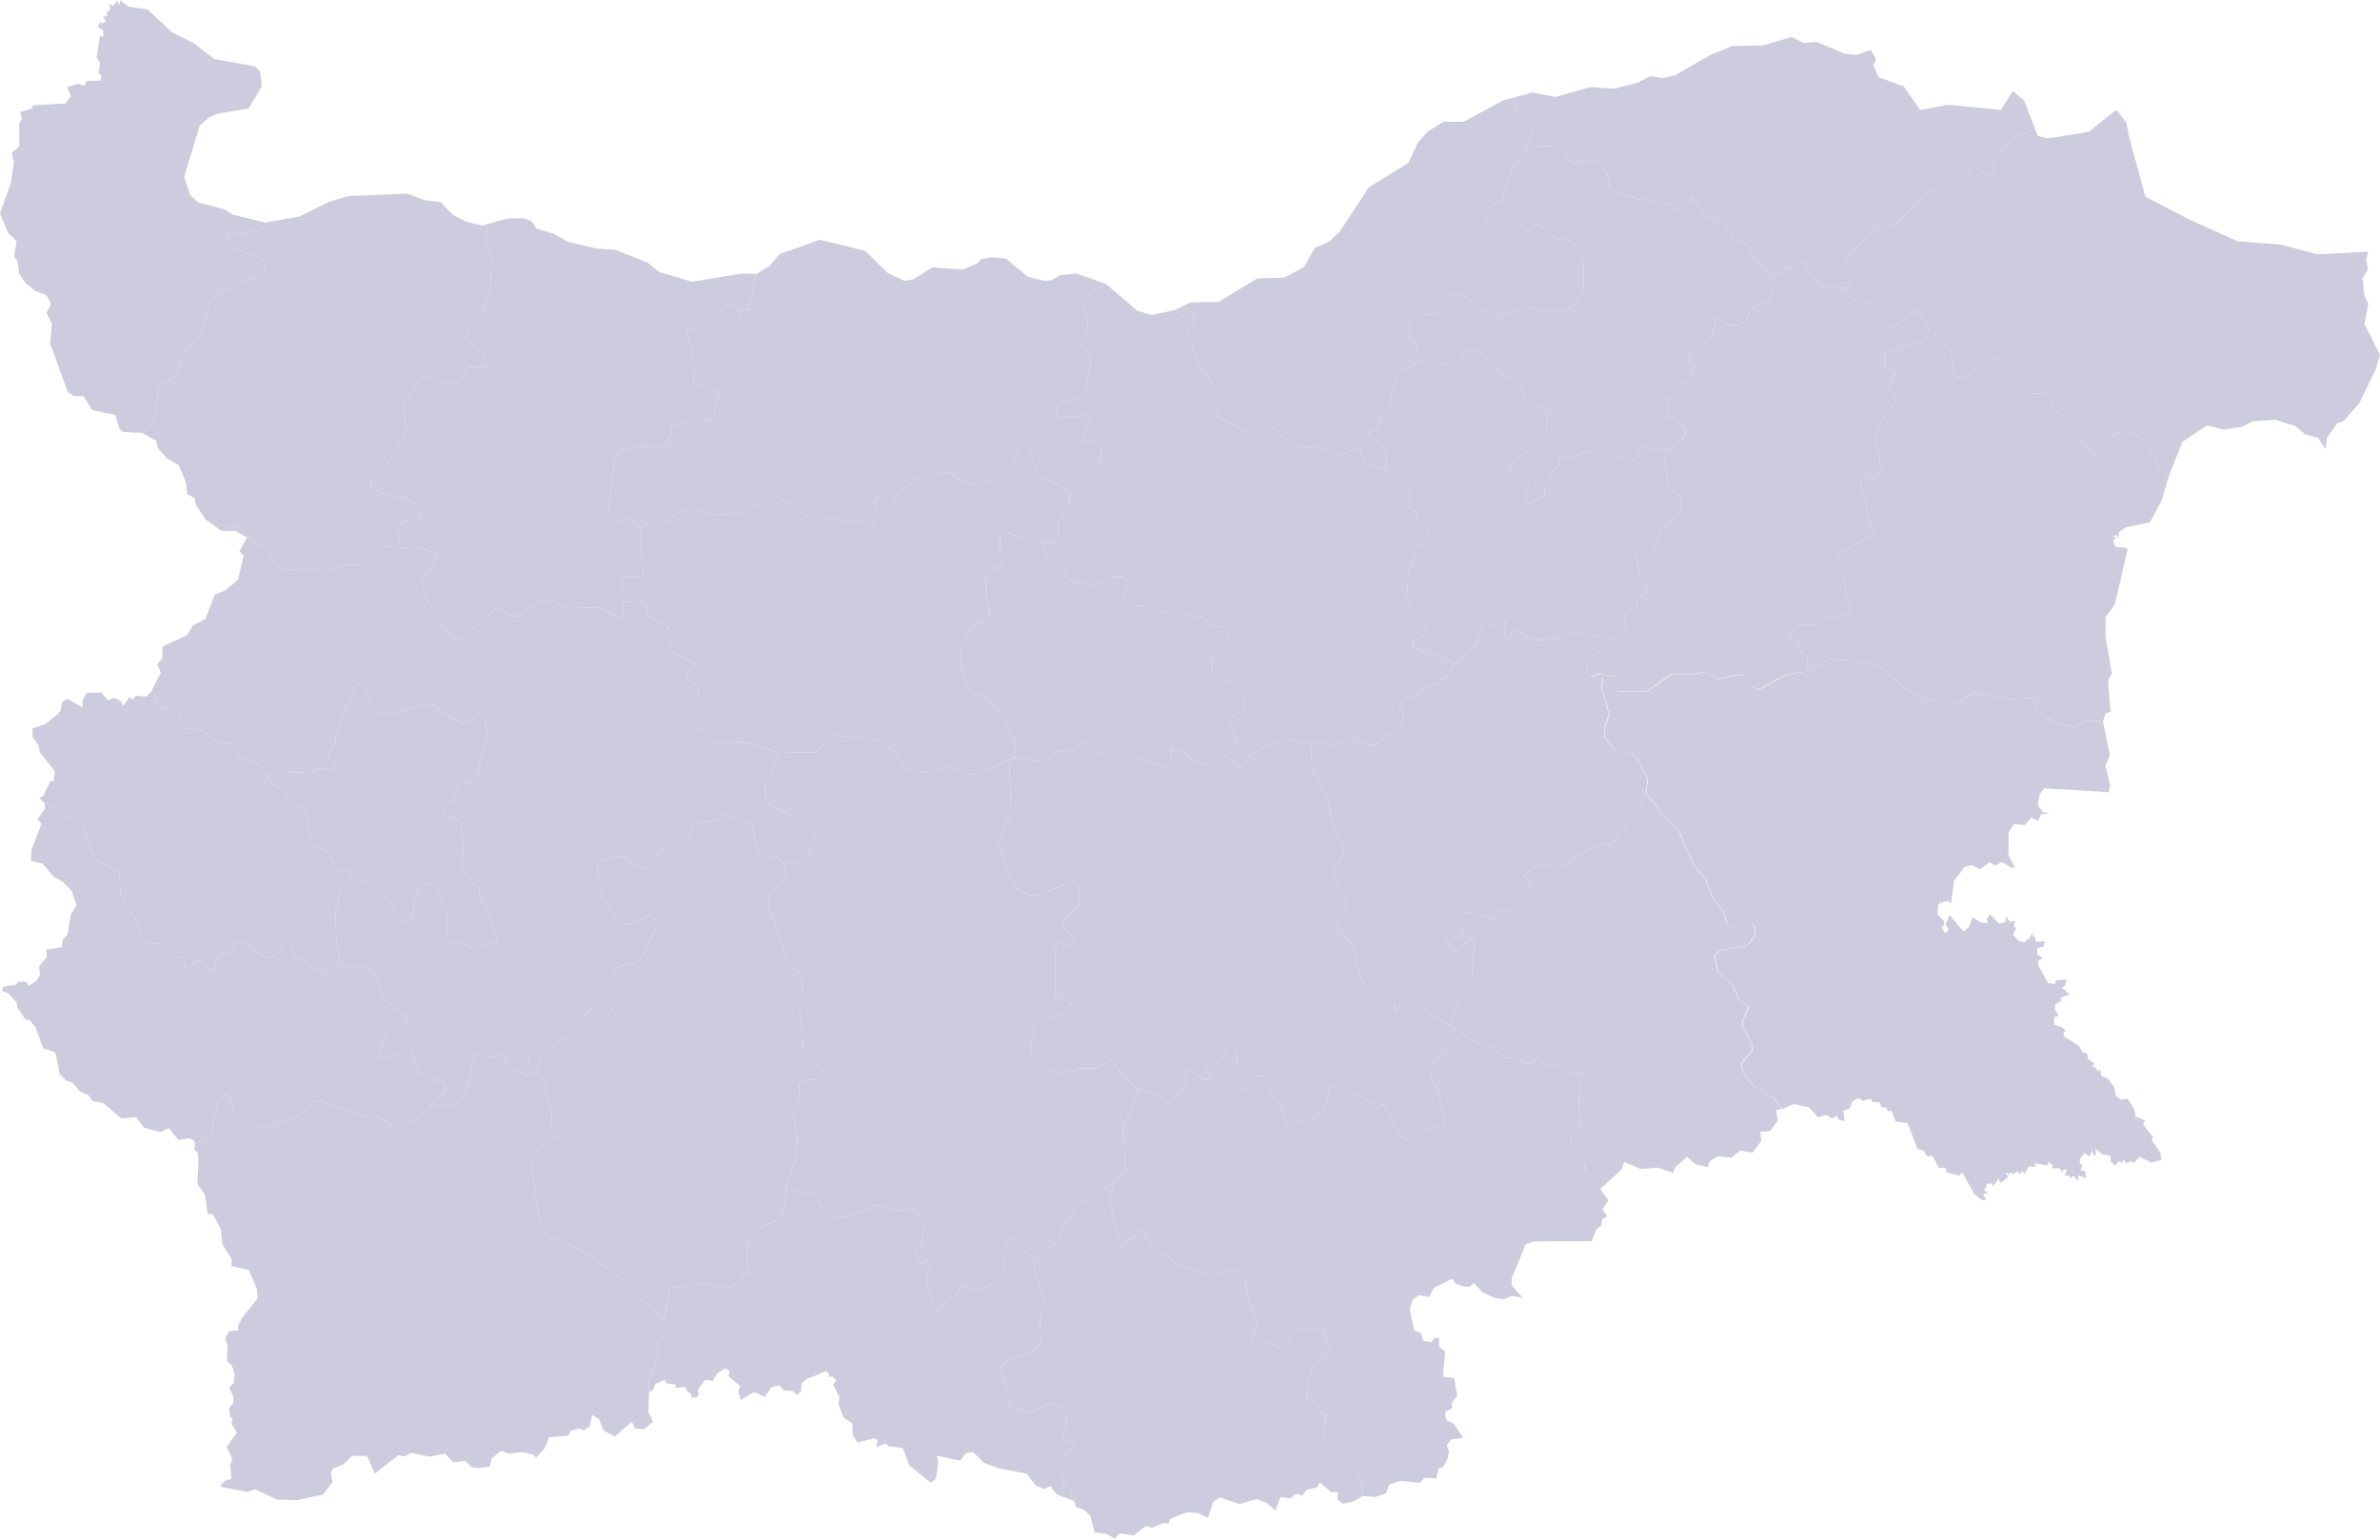 <svg width="612" height="396" viewBox="0 0 612 396" fill="none" xmlns="http://www.w3.org/2000/svg"><g clip-path="url(#clip0_988_759)" fill="#CCCCDE"><path d="M110.462 284.93l2.65-.98 3.16.75 2.6-2.03 1.29-2.22 1.43-7.87 1.18-1.51 2.39-.09 1.32.9 2.86-.81 1.92 3.83 3.38 1.53 1.53.08 1-.81-1.33-2.4.53-1.33h2.72l-1 2.41.27 2.57 2.21 1.33-.29 3.62 1.69 5.06-.35 2.7 2.36 1.84-.06.62-3.88 1.71-3.21 3.3-.35 1.29 2.47 17.2 2.35 2.64 6.02 2.12 10.33 6.66 7.51 7.61 5.82 4.57 1.06 2.27-3.17 4.45.35 3.28-2.46 6.06.13 2.87-.17 5.02 1.21 2.54-2.32 1.84-2.33-.17-.82-1.73-4.36 3.82-2.86-1.56-1.23-2.91-1.73-1.05-.65 2.91-1.48 1.02-1.22-.44-2.18.55-.61 1.22-4.95.44-1.1 2.79-2.26 2.5-.64-.79-2.9-.7-3.47.45-1.97-.76-2.46 1.97-.42 2.08-2.81.43-1.82-.24-1.79-1.66-2.92.41-2.2-2.26-4.02.76-4.69-.96-1.63.9-1.67-.31-6.03 4.78-1.99-4.55-3.8-.07-2.49 2.34-2.47.94-.57 1.05.43 2.43-2.37 3.16-6.63 1.48-5.29-.13-5.54-2.64-2.06.68-6.56-1.25-.38-.32 1.19-1.36 1.68-.41-.34-3.43.52-1.72-1.42-3.08 2.61-3.72-1.38-2.27.27-1.42-.62-.29-.25-2.31 1.02-1.22.1-1.58-1.13-2.54 1.13-1.06.27-2.33-.73-2.28-1.28-1.08.21-4.03-.63-1.91 1.04-1.77 2.51-.18-.28-1.07 1.12-2.18 3.96-5.01-.19-2.44-2.13-4.87-4.44-.93.09-1.81-2.38-3.83-.42-3.93-2.02-3.79-1.33-.11-.74-5.09-1.96-2.64.31-5.24-.17-2.66-.94-.94.25-1.44 3.92-1.89 2.09-9.61 1.88-1.37.97 1.09 1.51 4.9 3.75-.17 2.25 2.94 9.47-2.38 4.83-4.42 1.22-.28 12.29 4.11 3.36.27 3.04 2.19 6.68-1.81 3.03-2.83zm354.099-112.16l5.98-3.33 9.9.96 3.05 1.19 6.29 5.43 5.07 3.31 5.57-.69 2.35 1.6 4.41-2.99 9.97 1.57 4.68-.27 2.27.79-.65 1.76.37.87 4.94 2.9 4.1 1.02 4.35-1.54 3.56.21 1.76 8.65-1.13 2.86 1.21 4.69-.33 1.99-16.67-1.01-1.2 1.74-.4 2.67 1.31 1.72 1.67.38-2.1.16-.85 1.67-1.83-.77-1.49 1.92-2.85-.3-1.37 2.07-.06 5.94 1.64 3.11-.69.2-2.61-1.57-1.63.89-1.63-.75-2.38 1.76-2.08-1.1-1.91.48-2.72 3.68-.71 5.73-.89-.74-.33.37-.6-.28-.61.73-.17-.57-.79.98-.08 2.35 1.67 1.68.03.99-.69.59.96 1.6.93-.99-.85-1.15.99-2.63 3.57 4.31 1.48-1.18.87-2.51 2.17 1.34 1.74.13-.24-1 .85-1.28 2.35 2.44 1.6-.36.17-1.55.95 1.47 1.39-.32-.35 1.51.59.44-.82 1.68 1.45 1.56 1.5.3 1.51-1.24.32-.88.45-.21-.24.86.71.08.15 1.31 2.39-.1-.45 1.41-1.6.32.1 1.72 1.41.82-1.29.87.15 1.15 2.51 4.46 1.69.24.32-.91 2.67-.25-.38 1.62-.89.4 2.1 1.79-2.37.91.29.7-1.7 1.04-.02 1.34 1.04 1.54-1.24.36v1.9l2.22.78.87.95-.6.08-.02 1.17 3.84 2.45 1.15 1.8.98.08.39 1.67 1.53.94-.57 1 .89.11.5.95.67-.34.26 1.53 1.86.86 1.53 2.09.31 2.06 1.28 1.1 1.88-.18 1.68 2.76.49 2.71.04-.87 2.18.96-.49 1 2.58 3.32-.35.68 2.18 3.22.32 1.89-2.54.73-3.04-1.47-1.67 1.69-.39-.68-1.42.6-.71-.96-.4 1.01-.7-.69-1.06 1.31-1.1-1.18-.09-1.42-2.1-.34-1.78-1.43.21 1.33-.6.56-.45-1.47-.63 1.61-1.35-1-1.17 1.54v1.27l.68.35-.53 1.35 1.22.18.24 1.89-2.02-.8v1.55l-1.16-1.4-.92.67-.29-.84-1.19.17.69-1.47-.86-.21-.45.85-.54-1.1-2.28-.05.55-.54-1.08-.98-.45.8-3.36-.58.47.91-1.75-.06-1.3 2.07-.26-.8-1 .73-.34-.77-1.31.85-.38-.58-.4.54-1.15-.47.73 1.1-1.43 1.31-.67.18-.25-1.1-1.58 2.12-.11-.71-1.32-.07-.73 1.77.91.51-1.32.59.95 1.19-1.13.24-2.03-1.58-3.03-5.6-.77.85-3.19-.81-.35-1.22-1.78.03-1.62-3.04-1.49.05-.65-1.36-1.7-.51-2.57-6.67-3.11-.41-.98-2.76-.85.21-.58-1.02-1.15-.09-.66-1.33-1.66.05-.54-.87-2.01.53-.93-.74-1.77.87-.6 1.8-1.68.71.3 2.56-1.49-.42-.47-.95-1.24.66-1.48-.91-2.12.64-2.25-2.51-4.01-.91-2.98 1.34-2.22-2.98-5.12-3-2.7-3.63-.34-2.12 2.79-3.29-.16-1.61-2.32-4.6.03-1.65 1.56-3.4-2.5-1.87-1.81-3.93-3.54-3.03-.97-4.24 1.28-1.52 7.2-1.23 1.84-2.28.07-2.48-.84-.85-4.23 1.18-1.98-.88-1.34-3.89-2.54-3.05-1.6-4.4-3.34-4.21-3.86-8.94-3.69-3.39-4.53-5.96.37-3.62-2.91-5.52-1.37-1.29-3.98-.45-2.73-3.35-.03-2.96 1.13-2.97-1.98-7.05.44-2.58-3.11-.05 1.68-.83 4.57.59.64.72-1.05 1.86.92 1.36 7.6-.07 6.32-4.47 4.95.25 3.08-.61 3.91 1.64 5.55-1.09 1.23.32 1.8 2.89 2.01.57 7.24-3.89 4.9-.67z"/><path d="M496.073 84.94l2.83 1.82 2.85 3.73.83 5.69.82.88 2.4-.06 5.8-4.72 2.08-.27 1.84 1.65.03 5.13 5.17 2.6 5.3-.25 2.04 4.05 2.21 1.78 8 10 1.27-.47 4.47-5.21 4.12.21 1.48.6 3.16 3.43 2.68 5.07 2.25 1.88-1.8 6.16-3.09 5.74-6.11 1.22-1.78 1.16-.25 2-.22-1.05-1.42.12 1.14.42-.82.84.64 1.58 2.9.2.19.56-3.31 14.15-2.33 3.14v5.02l1.6 9.49-.94 1.8.6 8.09-1.28.4-.63 2.02-3.56-.21-4.35 1.54-4.1-1.02-4.94-2.9-.38-.87.65-1.75-2.27-.79-4.68.27-9.97-1.57-4.42 2.99-2.34-1.59-5.57.69-5.07-3.32-6.3-5.43-3.05-1.18-9.9-.96-5.98 3.33.28-3.91-1.69-.94-.6-2.68-2.92-1.11.18-.85 1.22-.55 1.46-1.99h3.47l2.61-1.4 7.46-1.49-1.56-5.17v-3.58l-2.47-2.7 1-3.81 8.98-5.3-1.85-4.07-.2-3.9-1.1-2.44-.39-3.59.45-1.19 2.75.88 1.92-1.72-.36-4.79-.91-2.71.26-3.33 5.09-7.72-.46-1.77-1.88-.41 1.92-3.56V95.5l-2.65-1.18v-3.54l.72-.79 2.74-.23 6.08-2.02 1.24-.86.72-1.94zM296.17 81.02l6.05-1.33 2.33 1.92 1.45-.05 1.08-1.14.35 2.39-1.72 2.29-.2 1.54 3.64 9.2 1.9 1.24.63 1.96 1.73.55.9 1.14.09 2.38-1.55 3.87 9.84 5.38 3-2.41 1.48-.15 3.98 3.65 3.36 1.58 4.55-.24 5.74 2.26 4.59-1.86 1.88 4.46 4.98 1.12 6.64 6.36-.95 2.9 2.32 1.9.25 1.38 2.32 2.37.42 1.34-.05 1.72-3.11 2.17-.64 3.54-1.28 2.61-.37 6.7.81 3.43.65 1.45 3.63 3.08-.45 1.46-2.74 1.43-.53 1.93 11.15 3.91-2.64 4.02-11.45 6.08-.5 1.03 1.13 2.06-.32 2.51-6.82 5.42-1.47.08-4.14-1.55-5.83 1.44-5.25-.97-2.72.28-3.91-.71-6.3 2.33-3.09 2.03-2.93-2.32-.58-3.38-1.64-2.82 1.25-1.77 2.63-1.79.34-2.05-2.03-1-.07-3.63-4.23-.54-2-2.14.09-4.73 4.02-3.85.16-1.4-.8-1.43-3.97-1.05-2.63-2.22-2.15.43-4.11-1.78-3.29.71-2.45-2.11-7.02.35-.76-2.03 1.35-4.23-1.03-1.27-2.71.03-5.01 2.29-6.23-1.61-3.01-3.93-3.11-2.11-.52-3.9 2.14.3 1.28-.9.11-3.84 2.82-4.19.24-3.46 7.19-7.32 1.05-3.52-.79-2.11-3.89-.76.23-2.22 1.36-2.89-.52-1.52-6.92.75-.95-.47-.34-1.61 1.1-1.82 5.47-1.83 1.09-1.18 1.33-8.35-2.43-4.03 1.38-2.7.31-3.68-1.18-4.03 1.15-1.94 4.59-2.86 8.07 6.88 3.71 1.1zM31.51.53l1.54 1.17 4.97.76 6.06 5.74 5.86 2.99 5.2 4.02 10.29 1.84 1.47 1.3.42 3.84-3.38 5.7-7.76 1.3-2.5 1.02-2.35 2.19-3.96 13.06 1.51 4.67 2.07 1.92 6.69 1.78 2.26 1.38 8.34 2.04-.82 1.73-.99.47-8.02 1.04-.2 2.08.57.76 8.47 3.25.81 1.07.31 2.39-.95 1.17-4.54.82-7.29 3.75-1.83 2.53-2.25 8.13-3.54 3.55-3.02 7.09-3.51 1.71-.82 1.12-.46 6.18-2.07 4.06-1.56 1.21-4.96-.28-.91-.93-1-3.45-5.93-1.2-2.2-3.58-2.42-.04-1.65-1.03-4.58-12.49.47-5.05-1.38-2.84 1.14-2.34-1.25-2.3-2.68-.9-2.61-2.12-1.63-2.46-.48-3.17-.82-1.22.63-3.93-2.16-2.13L0 54.91l2.8-7.87.78-5.29-.56-2.38 1.9-1.78.03-5.85.71-1.31-.53-1.6 2.95-.84.44-.91 8.31-.46 1.43-1.86-.99-2.36 2.77-.82 1.7.45.51-1.17 3.59-.12.28-1.28-.82-.73.47-2.55-.95-1.39.91-5.61.83.29V7.9l-1.44-1.04.65-1.2.59.39.89-.54-.77-1.17 1.22-.23-.37-.6.96-1.21-.14-1.31.9.53L30.14.2l.49 1.08.38-1.28.5.53zm121.938 63.41l4.72.28 8.32 3.31 3.05 2.41 8.29 2.55 12.77-2.12 3.95.04-2.11 9.53-1.66-1.06-.37 2.02-1.81-2.56-1.74.11-5.7 7.25-3.23-1.3-1.37.8 1.62 5.45.15 7.48 6.95 2.94-1.23 2.2-.39 4.64-1.43.31-1.67-.62-7.24 1.61-.87.75.23 1.28-1.17 3.2-10.96.97-2.36 1.74-1.82 15.25 1.31 1.9.76.11 4.04-1.26 2 2.39.96 12.61h-5.43l.1 6.65.1 2.93-1.08 1.08-4.8-2.44-9.58-.26-2.55-1.89-3.82.81-5.53 3.48h-1.32l-3.72-2.4-9.78 8.62-2.65-1.73-5.9-9-.85-5.12 3.77-5.3-.18-1.31-2.4-.88-6.23-.56-1.06-2.3-.03-2.96 1.4-1.72 3.7.05.6-1.34-.36-2.13-3.32-2.23-6.82-1.42-2.36-1.79-.08-1.43 5.31-5.37 3.82-7.4-.59-6.82 3.87-6.27 1.85-.89 2.84 1.13 5.48.6 2.69-4.18h4.62l-.66-3.31-4.07-3.38-.72-1.42.65-2.05 3.11-3.24 2.6-6.19.32-7.93-1.5-4.79.49-4.46 5.09-1.37 3.97-.12 2.2.75 1.28 1.9 4.56 1.42 3.62 2.05 7.36 1.72z"/><path d="M268.569 139.22l.52 3.9 3.11 2.11 3.01 3.93 6.23 1.61 5.01-2.29 2.71-.03 1.03 1.27-1.35 4.23.76 2.03 7.02-.35 2.45 2.11 3.29-.71 4.11 1.78 2.15-.43 2.63 2.22 3.97 1.05.8 1.43-.16 1.4-4.02 3.85-.09 4.73 2 2.14 4.23.54.07 3.63 2.03 1-.34 2.05-2.63 1.79-1.25 1.77 1.64 2.82.58 3.38 2.93 2.32-.19 1.66-2.33.96-3.23-2.8-2.91 2.21-1.83.18-3.55-.8-2.88-2.92-3.14-.24.43 3.62-1.16 1.03-11.92-3.3-3.7.56-6.24-3.77-2.84 2.19-3.52.27-4.22 2.51-7.19-.91.52-4.09-2.83-5.58-4.52-6.06-3.77-1.02-1.17-1.37-1.71-5.82v-3.91l1.17-3.8 1.76-2.52 4.47-1.58-.05-3.37-1-2.43.07-3.92 1.03-2.3 2.78-1.91-.28-8.95 5.69 2.06 5.82.84zm278.839-104.3l4.28 15.68 11.54 6 12.2 5.46 10.83.82 9.72 2.53 13.01-.7-.54 2.02.48 2.54-1.41 2.25.5 4.52 1 2.13-1.01 5.1 3.99 8.02-1.15 3.85-4.15 8.54-4.11 4.68-1.58.5-2.62 3.68-.41 2.94-1.83-2.85-3.32-.9-2.69-2.18-5.04-1.58-5.82.39-2.65 1.4-4.89.72-4.2-1.08-6.39 4.28-3.45 8.8-2.25-1.88-2.68-5.07-3.16-3.43-1.48-.6-4.12-.21-4.47 5.21-1.27.47-8-10-2.21-1.78-2.04-4.05-5.3.25-5.17-2.6-.03-5.13-1.84-1.65-2.08.27-5.8 4.72-2.4.06-.82-.88-.83-5.69-2.85-3.73-2.83-1.82-2.59-4.75-1.11.06-5.84 3.99-1.5-.58-4.26-5.93-4.52-.63-2.49-2.96 1.54-.23.37-.85.04-1.38-1.32-2.67.21-2.07 6.96-7.95 5.7-1.2 9.71-9.15 1.19-.24 2.03 2.31 1.99-.37 3.04-3.65 1.94-4.91 2.46 2.64 3.05.38v-2.78l3.74-5.35 2.15-1.7 4.81-1.66.64 1.59 2.42.73 10.65-1.73 7.11-5.64 2.65 3.28.57 3.38zm-260.84 269.4l-1.32 4.43 3.11 12.3 1.91-2.17 1.42-.54.93-2.12 1.26-.32 2.35 5.64 3.94 1.51 3.44 2.66 8.48 2.61 4.71-2.02 1.21.27 2.21 2.78.9 5.92 2.07 4.14-.39 2.79-.99 1.73 1.02 2.58 2.39-1.53 3.74 1.66 2.74-1.83.8-2.28 1.96-.86 5.84.78 1.65 5.34-2.42 1.25-1.77 2.02-1.93 6.44.12 2.29 2.13.94 1.68 2.59 1.38.66-.83 3.31.18 3.42 8.46 8.06 1.02 1.77.47 4.21-2.82 1.59-2.36.4-1.38-1.09.19-1.94-1.75.08-2.93-2.49-.69 1.28-2.65.54-1.1 1.49-1.67-.42-1.53 1.17-2.51-.28-1.28 3.4-2.28-1.96-2.55-.96-4.39 1.28-5.11-1.71-1.66 1.19-1.32 3.99-2.76-1.18-2.66-.19-4.31 1.69-.39 1.25-1.22-.17-3.08 1.22-1.61-.41-3.11 2.39-3.61-.54-1.26 1.37-2.03-1.23-3.14-.35-1.08-4.26-1.56-1.51-2.17-.82-.33-1.39-1.04-.51.32-2.29-2.03-1.06-.23-3.71-.95-2.04 3.75-4.82-.43-.99-1.92.27-.67-.58 1.31-4.61-.7-2.46-.94-1.34-2.79-1.25-5.54 2.66-5.05-1.88-.26-3.45-1.59-4.69-.17-1.93 1-1.29 7.16-2.62 2.1-2.45-.27-6.12 1.29-4.77-2.15-5.88-.74-3.12.4-1.19 2.2-1.07 1.8-2.63 1.78-.96 1.7-4.49 3.62-5.09 9.28-5.5zM11.5 206.57l1.77.82 2.24 2.53 3.69.76 2.25 1.21 1.35 5.31 2.26 4.18 5.6 2.97.42 6.32 4.21 6.64 1.24 4.57 1.02.64 4.68.38 2.11 3.16h2.85l.43 2.7.94.38 2.05-2.08 1.31.32 1.64 2.15h1.21l1.26-3.66 3.33-1.14 1.03-2.08 1.16-.7 1.97.45 1.03 1.89 3.78 1.95 3.12-.53 2.28-3.75.8-.16 1.06 4.37 3.42 1.43 2.28 1.83 3.11.44 2.98-2.26 2.65 1.14 3.46-.2 2.31.69 2.3 7.08 6.551 5.31v1.36l-4.9 1.82-2.48 5.93.26.82 1.62.76 6.58-2.17 1.71 5.63 7.11 3.05-.21 2.4-1.91.69-1.97 3.01-3.03 2.83-6.68 1.81-3.04-2.19-3.36-.27L82.06 283l-1.22.28-4.83 4.42-9.47 2.38-2.25-2.94-3.75.17-1.51-4.9-.97-1.09-1.88 1.37-2.09 9.61-3.92 1.89-.36-.92-1.27-.48-2.67.44-2.45-3.07-2.26.99-4.13-1.08-1.96-2.75-3.87.31-4.71-3.95-2.66-.48-1.07-1.5-2.14-.92-1.92-2.27-1.63-.6-1.77-1.76-1.03-5.45-3.12-1.08-2.08-5.43-1.53-1.91h-.91l-2.18-3.06-.18-1.35-2.12-2.37-1.69-.62.42-1.12 3.26-.51.62-.76 1.92.02.8 1.03 1.9-1.32.92-1.53-.29-2.1 2.04-2.48-.18-1.82 4.03-.68.26-2.01 1.18-1.2.87-5.27 1.45-2.25-1.2-3.73-2.41-2.46-2.33-1.21-2.7-3.34-3.08-.73.15-2.81 2.57-6.77-1.06-1.03 1.98-2.87-.08-1.36z"/><path d="M164.478 135.54l1.5-.74 5.5-.58 3.19-2.49 3.31-.92 6.36 1.66 6.1-.62 4.08-1.94 1.8.12 3.37-3.6 1.14 2.15 2.82.62 3.4 3.29 17.48 2.24.74-1.53-.18-4.48.55-1.1 3.16 3.47 2.42-4.41 4.52-3.64 3.96-1.69 4.58.24 2.62 1.84 4.66 1.66 2.84-1.68h2.21l3.68-3.59 2.49-5.51 1.51.51 1.97 6.26 1.12 1.46 5.36 2.45 2.42 2.14-.24 3.46-2.82 4.19-.11 3.84-1.28.9-2.14-.3-5.82-.84-5.69-2.06.28 8.95-2.78 1.91-1.03 2.3-.07 3.92 1 2.43.05 3.37-4.47 1.58-1.76 2.52-1.17 3.8v3.91l1.71 5.82 1.17 1.37 3.77 1.02 4.52 6.06 2.83 5.58-.52 4.09-9.7 4.27-2.19-.06-4.01-1.8-9.18 1.52-2.65-.77-2.31-4.37-4.22-3.32-12.77-1.51-3.7 4.56-9.28.17-9.89-2.85-5.4.43-6.97-1.28-.21-1.35 3.26-2.17.05-1.78.94-1.54-2.61-1.96-.38-4.74-3.13-2.21.68-1.36 2.45-1.8-6.84-3.66-.86-6.28-4.89-2.44-.58-3.54-6.09-.31-.1-6.66h5.43l-.96-12.6zM104.791 49.8l4.39 1.69 4.16.54 3.02 3.17 3.68 1.9 3.94.89 1.39-.4-.49 4.46 1.5 4.79-.32 7.93-2.6 6.19-3.11 3.24-.65 2.05.72 1.42 4.07 3.38.66 3.31h-4.62l-2.69 4.18-5.48-.6-2.84-1.13-1.85.89-3.87 6.27.59 6.82-3.82 7.4-5.31 5.37.08 1.43 2.36 1.79 6.82 1.42 3.32 2.23.36 2.13-.6 1.34-3.7-.05-1.4 1.72.03 2.96 1.06 2.3-6.4-.37-2.23 1.72-2.16 3.03-4.14.1-4.2 1.31-11.14-.07-2.3-1.38-3.05-4.45-3.94-2.19-2.5-3.28-1.87-.12-2.68 1.45-4.1-2.93-2.67-4.17-.13-1.28-1.93-1.16-.35-2.9-1.81-4.47-3-1.7-2.45-2.76-.36-1.8-3.65-2.05 1.56-1.21 2.07-4.06.46-6.18.82-1.12 3.51-1.71 3.02-7.09 3.54-3.55 2.25-8.13 1.83-2.53 7.29-3.75 4.54-.82.95-1.17-.31-2.39-.81-1.07-8.47-3.25-.57-.76.2-2.08 8.02-1.04.99-.47.82-1.73 8.79-1.58 7.43-3.72 5.15-1.54 15.18-.61zm34.296 222.17l3.37-3.4 4.39-2.58 5.14-6.81 2.18 2.74 3.19-1.71.28-1.21-1.75-3.46 2-6.19 1.27-.89 3.99-.45 1.89-1.66 3.69-7.74-.18-2.32-1.28-.89-5.04 2.18-2.08.06-1.47-1.1-3.75-5.94-1.37-7.51.57-1.6 5.79-1.28 4.21 2.76 2.18.19 6.04-6.54 2.8.55 1.95-.46 1.1-4.92 4.27-.38 4.57-1.98 2.87 1.62 3.26.8 1.93 7.44 1.23 2.25 2.88-1.7 2.55 2.38.16 2.66-.76 2-3.23 3.4-.55 2.66 3.79 9.33.4 3.8 4.54 4.93.19 4.01-1.87 1.53 1.57 4.68.15 6.19.37 1.73 4.4 5.71.48 1.77-.74 1.24-2.64-.2-2.43 1.23-.21 5.08-1.32 3.62.96 5.16-.33 4.71-2.54 7.92-.29 4.3-1.03 2.62-1.17 1.55-4.72 2.03-2.39 3.21-.69 4.2.91 4.31-1.59.38-1.35 1.9-2.91 1.6-5.87-1.47-8.86 1.21-1.21 8-5.82-4.57-7.51-7.61-10.33-6.66-6.02-2.12-2.35-2.64-2.47-17.2.35-1.29 3.21-3.3 3.88-1.71.06-.62-2.36-1.84.35-2.7-1.69-5.06.29-3.62-2.21-1.33-.27-2.57 1-2.41zM26.021 178.08l1.71 2.04 1.68-.62 1.67.85.6 1.22 1.61-2.24.85.6.79-.97 2.64.21 1.28-1.26 1.13 1.11.65 3.36 4.01-.28 1.44 1.4 1.74 3.81 4.77.75 2.89 2.64 4.26.77 1.98 3.14 5.34 2.3 1.35 2.13 1.12 2.25 3.22 1.76 1.98 3.4 2.31.82 1.68 1.62 1.17 6.44-.95 2.2 4.52.78 3.79 5.68 2.59-.54.25 1.64-1.93 2.6-1.92 6.58.24 8.17.9 5.17-2.98 2.26-3.11-.44-2.28-1.83-3.42-1.43-1.06-4.37-.8.16-2.28 3.75-3.12.53-3.78-1.95-1.03-1.89-1.97-.45-1.16.7-1.03 2.08-3.33 1.14-1.26 3.66h-1.21l-1.64-2.15-1.31-.32-2.05 2.08-.94-.38-.43-2.7h-2.85l-2.11-3.16-4.68-.38-1.02-.64-1.24-4.57-4.21-6.64-.42-6.32-5.6-2.97-2.26-4.18-1.35-5.31-2.25-1.21-3.69-.76-2.24-2.53-1.77-.82-1.4-1.33 1.08-.56 1.75-3.76.88-.15.29-2.39-3.85-4.9-.4-1.9-1.43-1.88-.14-2.36 3.34-1.08 3.06-2.46.92-1.05.36-2.13 1.37-.85 3.92 2.17-.03-1.73 1-1.94 3.8-.19z"/><path d="M232.647 72.26l2.23-.42 4.88-3.07 7.8.54 3.84-1.62 1.02-1.09 2.47-.42 3.78.33 5.62 4.68 4.29 1.04 1.89-.18 2.13-1.27 4.1-.47 7.69 2.73-4.59 2.86-1.15 1.94 1.18 4.03-.31 3.68-1.38 2.7 2.43 4.03-1.33 8.35-1.09 1.18-5.47 1.83-1.1 1.82.34 1.61.95.47 6.92-.75.52 1.52-1.36 2.89-.23 2.22 3.89.76.79 2.11-1.05 3.52-7.19 7.32-2.42-2.14-5.36-2.45-1.12-1.46-1.97-6.26-1.51-.51-2.49 5.51-3.68 3.59h-2.21l-2.84 1.68-4.66-1.66-2.62-1.84-4.58-.24-3.96 1.69-4.52 3.64-2.42 4.41-3.16-3.47-.55 1.1.18 4.48-.74 1.53-17.48-2.24-3.4-3.29-2.82-.62-1.14-2.15-3.37 3.6-1.8-.12-4.08 1.94-6.1.62-6.36-1.66-3.31.92-3.19 2.49-5.5.58-1.5.74-2-2.39-4.04 1.26-.76-.11-1.31-1.9 1.82-15.25 2.36-1.74 10.96-.97 1.17-3.2-.23-1.28.87-.75 7.24-1.61 1.67.62 1.43-.31.39-4.64 1.23-2.2-6.95-2.94-.15-7.48-1.62-5.45 1.37-.8 3.23 1.3 5.7-7.25 1.74-.11 1.81 2.56.37-2.02 1.66 1.06 2.11-9.53 3.24-1.93 2.71-3.18 10.3-3.63 11.57 2.78 5.98 5.79 4.3 2.02zm-32.069 121.38l9.28-.17 3.7-4.56 12.77 1.51 4.22 3.32 2.31 4.37 2.65.77 9.18-1.52 4.01 1.8 2.19.06 9.7-4.27-1.02 2.35.45 11.76-3.18 7.08 1.77 7.5 2.99 5.26 3.44 1.38h2.09l8.35-3.57 1.42.67.9 2.86-.4 2.55-4.15 4.19.16 1.32 2.76 3.12-.05 1.89-.82.36-3.29-1.35-.71 1.6v12.2l1.07-.03 2.87 1.94.65 1.53-7.6 2.73-2.31 1.55-1.06 4.98.44 3.58 2.27 2.16 4.81 1.79 5.07-1.61 4.35.06 3.82-2.47 2.82 4.27 4.19 3.76-3.98 10.34.65 4.05-.23 6.41-2.56 3.16-9.28 5.5-3.62 5.09-1.7 4.49-1.78.96-1.8 2.63-2.2 1.07-3.36-3.02-1.38-2.67-1.18-.14-1.86 1.67-.3 6.59-3.77 4.37-3.14.76-3.74-.97-1.82 2.9-2.43.97-1.91 3.09-3.05-6.58.06-2.15 1.26-2.81-.78-.34-.58-2-1.58 1.34-1.33-2.45 1.49-1.9.92-5.11-.16-1.78-1.92-2.35-1.06-.63-3.74.48-5.6-1.41-7.44 2.91-3.96.29-1.34-.85-3.38-5.29-2.69.29-4.27-1.89 2.54-7.92.33-4.71-.96-5.16 1.32-3.62.21-5.08 2.43-1.23 2.64.2.74-1.24-.48-1.77-4.4-5.71-.37-1.73-.15-6.19-1.57-4.68 1.87-1.53-.19-4.01-4.54-4.93-.4-3.8-3.79-9.33.55-2.66 3.23-3.4.76-2-.16-2.66 5.76-1.01 2.37-6.1-5.07-5.04-6.11-2.49-1.7-1.82-.36-3.12 3.93-9zM392.436 37.78l6.44-.24 2.77.8 2.35 3.78 6.73-.8 2.5 3.31.79 4.33 7.25 2.34 3.46.21 2.04 1.24 2.65-.6 1.27 2.22.76.2 3.55-3.66 3.77 4.61 4.41 1.37 2.84 5.33 3.51.38 1.37 4.08 4.17 3.88.98 1.54-.05 3.07-1.47 2.21-4.29 2.12-1.25 2.92-1.97 1.15-2.61.04-3.1-1.66-.94 4.23-5.72 4.86-.44 2.11 1.18.34-.43 3.6-3.64 2.64.07 1.77-2.47.94-.48.95.85 1.93-.53 1.58 3.9 2.24.96 1.96-1.28 2.34-2.97 2.02-2.62.47-1.16-1.04-1.5.99-1.99-1.65-1.37 3.71-.88.7-1.61-.84-4.04.3-5.4-2.36-4.82 2.18-2.97-.53.33 2.08-1.23.66-2.76 4.69-.18 2.61-4.14 1.99-1.17-1.92 1.36-2.63-1.29-2.02-3.16-1.12-.71-2.4 6.97-4.83 2.85-3.04-.27-3.38 1.02-1.89-.17-1.06-5.3-1.27-1.16-1.63-1.32-4.72-4.04-.88-2.8-3.68-2.46-1.24-1.37-1.6-1.48-.16-1.8.81-2.27 3.16-.99-.43-6.25.52-1.77-1.2-1.72-4.45-1.82-2.48.94-1.29-.54-2.03 4.26-1.58 2.36-.15 4.32-5.27 3.71.83 7 5.33 8.58-2.85 5.51 1.25 5.9-.73 3.25-4.98v-6.82l-1.57-3.95-2.03-1.8-3.98-.73-3.66-3.24-1.12-.17-2.08 1.71-.79-1.27-4.44.73-2.49-.36-2.48-1.35.07-2.99.78-1.26 2.88-1.62 2.89-8.82 2.8-3.06.46-1.63z"/><path d="M389.169 25.11l1.13 4.46 4.14 4.03-2 4.18-.46 1.63-2.8 3.06-2.89 8.82-2.88 1.62-.78 1.26-.07 2.99 2.48 1.35 2.49.36 4.44-.73.79 1.27 2.08-1.71 1.12.17 3.66 3.24 3.98.73 2.03 1.8 1.56 3.95v6.82l-3.24 4.98-5.9.73-5.51-1.25-8.58 2.85-7-5.33-3.71-.83-4.32 5.27-2.36.15-4.26 1.58.54 2.03-.94 1.29 1.82 2.48 1.72 4.45-6.32 3.03-1.69 8.56-1.97 2.38-1.46 3.22-2.27 1.69 4.95 4.22-.44 4.86-4.98-1.12-1.88-4.46-4.59 1.86-5.74-2.26-4.55.24-3.36-1.58-3.98-3.65-1.48.15-3 2.41-9.84-5.38 1.55-3.87-.09-2.38-.9-1.14-1.73-.55-.63-1.96-1.9-1.24-3.64-9.2.2-1.54 1.72-2.29-.35-2.39-1.08 1.14-1.45.05-2.33-1.92 3.82-1.91 7.3-.13 9.92-6.02 6.95-.23 5.11-2.73 2.79-4.92 3.8-1.7 2.75-2.69 7.33-11.21 10.16-6.24 2.42-5.2 2.58-2.9 4.02-2.48h5.15l10.26-5.53 2.59-.69z"/><path d="M463.762 11.04l3.34-.26 7.36 3.1 3.08.18 3.53-1.26 1.35 2.45-.7 1.5 1.37 3.12 6.43 2.34 4.25 6.1 7.06-1.37 13.64 1.32 3.13-4.83 2.88 2.4 2.89 7.48-4.81 1.66-2.15 1.7-3.73 5.35v2.78l-3.06-.38-2.46-2.64-1.94 4.91-3.04 3.65-1.99.37-2.03-2.31-1.19.24-9.71 9.15-5.7 1.2-6.96 7.95-.21 2.07 1.32 2.67-.04 1.38-.37.85-1.54.23-2.1-.69-2.19.86-3.53-3.32-1.98-3.48-1.04-.17-5.34 2.91-2.51.31-4.17-3.88-1.37-4.08-3.51-.38-2.84-5.33-4.41-1.37-3.77-4.61-3.55 3.66-.76-.2-1.27-2.22-2.65.6-2.04-1.24-3.46-.21-7.25-2.34-.79-4.33-2.5-3.31-6.73.8-2.35-3.78-2.77-.8-6.44.24 2-4.18-4.14-4.03-1.13-4.46 4.84-1.33 5.87 1.15 9.1-2.51 6.24.38 5.79-1.5 3.32-1.69 3.17.45 3.21-.66 9.17-5.3 5.48-2.23 8.17-.23 7.13-2.13 3.1 1.53zm-89.441 159.41l4.98-4.25 1.97-5.83 2.29.41 2.88-1.44.76.51-.41 3.6.71.75 2.53-2.39 2.27 1.96 2.55.93 3.29-.18 6.61-1.91 10.1 1.55-6.42 5.68-.55 2.82 1.2 1.45 3.11.06-.44 2.58 1.98 7.05-1.13 2.97.03 2.96 2.73 3.35 3.99.45 1.37 1.29 2.9 5.52-.37 3.63-1.95-1.5-.63.34-.04 1.16 1.92 3.3-.03 3.99-2.89 3.61-1.07-.51-1.03-1.8-2.84 4.56-4.84.49-8.77 5.48-5.47-.9-3.97 3.27 1.9 1.3.34 2.18-2.54 1.88-1.99 3.05-4.1.53-1.46 2.01-6.76-1.87-1.32.83.27 5.93-.95.38-2.02-1.78-1.16-.16-.06 1.85 2.28 3.07 1.89-.92 2.32-2.61.84 1.65-.63 8.07-3.41 5.73-2.37 7.17-10.26-6.15-1.82.31-1.87 2.18-.03-2.01-1.79-.81-1.84-2.12-3.58-1.22-1.16-1.33-2.81-9.67-3.76-4.58.19-1.77 2.21-4.09-3.57-8.27 2.54-4.15.49-2.38-3.04-5.11-1.18-7.1-4.02-8.02-.38-6.89 5.25.97 5.83-1.44 4.14 1.55 1.47-.08 6.82-5.42.32-2.51-1.13-2.06.5-1.03 11.45-6.08 2.64-4.02zM202.148 305.38l4.27 1.89 2.69-.29 3.38 5.29 1.34.85 3.96-.29 7.44-2.91 5.6 1.41 3.74-.48 1.06.63 1.92 2.35.16 1.78-.92 5.11-1.49 1.9 1.33 2.45 1.58-1.34.58 2 .78.34-1.26 2.81-.06 2.15 3.05 6.58 1.91-3.09 2.43-.97 1.82-2.9 3.74.97 3.14-.76 3.77-4.37.3-6.59 1.86-1.67 1.18.14 1.38 2.67 3.36 3.02-.4 1.19.74 3.12 2.15 5.88-1.29 4.77.27 6.12-2.1 2.45-7.16 2.62-1 1.29.17 1.93 1.59 4.69.26 3.45 5.05 1.88 5.54-2.66 2.79 1.25.94 1.34.7 2.46-1.31 4.61.67.58 1.92-.27.43.99-3.75 4.82.95 2.04.23 3.71 2.03 1.06-.32 2.29-3.38-1.18-1.87-2.27-1.53.78-2.17-.91-2.34-3.07-7.39-1.41-3.6-1.38-2.8-2.79-1.9.28-1.2 1.74-.79.12-5.4-1.21.39 1.81-.64 4.12-1.35 1.06-5.52-4.48-1.65-4.46-3.42-.39-1.07-.79-2.41 1.01.41-1.87-.79-.47-4.33 1.13-1.25-1.95-.1-2.99-2.31-1.51-1.28-3.49.26-1.82-1.58-3.06.7-1.3-1-.94-.87.19.02-1.04-.72-.48-5.15 2.12-1.12 1.05-.12 2.03-1.09.82-1.12-.93-2.38-.11-.98-1.29-2.02.4-1.8 2.51-2.65-1.19-3.5 1.94-.66-1.96.54-1.51-3.1-2.62.43-1.25-1.22-.71-2.1 1.33-1.06 1.85-1.95-.28-1.87 2.5.23 1.4-.73.73-1.32-.21.16-.69-1.25-.87-.22-1.01-2.44.3-.28-.88-2.34-.32-.39-.92-2.48 1.11-.44 1.38-1.1.78-.13-2.87 2.46-6.06-.35-3.28 3.17-4.45-1.06-2.27 1.21-8 8.86-1.21 5.87 1.47 2.91-1.6 1.35-1.9 1.59-.38-.91-4.31.69-4.2 2.39-3.21 4.72-2.03 1.17-1.55 1.03-2.62.29-4.3zM56.982 136.58l2.68-1.45 1.87.12 2.5 3.28 3.94 2.19 3.05 4.45 2.3 1.38 11.14.07 4.2-1.31 4.14-.1 2.16-3.03 2.23-1.72 6.4.37 6.23.56 2.4.88.18 1.31-3.77 5.3.85 5.12 5.9 9 2.65 1.73 9.78-8.62 3.72 2.4h1.32l5.53-3.48 3.82-.81 2.55 1.89 9.58.26 4.8 2.44 1.08-1.08-.1-2.93 6.09.31.58 3.54 4.89 2.44.86 6.28 6.84 3.66-2.45 1.8-.68 1.36 3.13 2.21.38 4.74 2.61 1.96-.94 1.54-.05 1.78-3.26 2.17.21 1.35 6.97 1.28 5.4-.43 9.89 2.85-3.93 9 .36 3.12 1.7 1.82 6.11 2.49 5.07 5.04-2.37 6.1-5.76 1.01-2.55-2.38-2.88 1.7-1.23-2.25-1.93-7.44-3.26-.8-2.87-1.62-4.57 1.98-4.27.38-1.1 4.92-1.95.46-2.8-.55-6.04 6.54-2.18-.19-4.21-2.76-5.79 1.28-.57 1.6 1.37 7.51 3.75 5.94 1.47 1.1 2.08-.06 5.04-2.18 1.28.89.18 2.32-3.69 7.74-1.89 1.66-3.99.45-1.27.89-2 6.19 1.75 3.46-.28 1.21-3.19 1.71-2.18-2.74-5.14 6.81-4.39 2.58-3.37 3.4h-2.72l-.53 1.33 1.33 2.4-1 .81-1.53-.08-3.38-1.53-1.92-3.83-2.86.81-1.32-.9-2.39.09-1.18 1.51-1.43 7.87-1.29 2.22-2.6 2.03-3.16-.75-2.65.98 1.97-3.01 1.91-.69.21-2.4-7.11-3.05-1.71-5.63-6.58 2.17-1.62-.76-.26-.82 2.48-5.93 4.9-1.82v-1.36l-6.55-5.31-2.3-7.08-2.31-.69-3.46.2-2.65-1.14-.9-5.17-.24-8.17 1.92-6.58 1.93-2.6 1.06 1.09 4.2 1.03 1.07 1.64 2.52 1.57 4.35 6.26 1.18.38 1.69-.99.45-3.9 1.81-5.03 2.72.31.84.53 2.78 6.38.46 2.26-.42 3.45.68 2.84 1.86-.71 4.57 1.72 5.96-2.16-2.23-7.4-2.45-3.95.16-1.93-1.38-.79-3.19-5.11.48-6.12-.85-4.76-.62-.77-3.23-.81-.73-.93.64-2.44 2.2-.86 1.15-3.95 3.59-1.26 1.25-1.24 2.82-10.68-1.26-4.93-1.59-.23-1.83 1.78-2.25.67-7.86-5.1-11.38 2.89-1.81-.29-1.52-1.58-1.53-3.96-2.03-2.11-.87.09-5.1 12.64-.19 2.52-1.68 2.52-.07 1.19 1.52 1.17-.71 2.32-2.82-.91-2.33 1.33-8.14-.27-3.62.54-1.35-2.13-5.34-2.3-1.98-3.14-4.26-.77-2.89-2.64-4.77-.75-1.74-3.81-1.44-1.4-4.01.28-.65-3.36-1.13-1.11 2.52-4.92-.94-2.14 1.28-1.48.09-3.09 6.25-2.87 1.56-2.51 3.2-1.68 2.35-6.19 3.01-1.32 3.05-2.65 1.42-6.12-1.08-1.25 1.97-3.39-2.98-1.74-3.57.02z"/><path d="M68.406 199.04l3.62-.54 8.14.27 2.33-1.33 2.82.91.71-2.32-1.52-1.17.07-1.19 1.68-2.52.19-2.52 5.1-12.64.87-.09 2.03 2.11 1.53 3.96 1.52 1.58 1.81.29 11.38-2.89 7.86 5.1 2.25-.67 1.83-1.78 1.59.23 1.26 4.93-2.82 10.68-1.25 1.24-3.59 1.26-1.15 3.95-2.2.86-.64 2.44.73.93 3.23.81.62.77.85 4.76-.48 6.12 3.19 5.11 1.38.79-.16 1.93 2.45 3.95 2.23 7.4-5.96 2.16-4.57-1.72-1.86.71-.68-2.84.42-3.45-.46-2.26-2.78-6.38-.84-.53-2.72-.31-1.81 5.03-.45 3.9-1.69.99-1.18-.38-4.35-6.26-2.52-1.57-1.07-1.64-4.2-1.03-1.06-1.09-.25-1.64-2.59.54-3.79-5.68-4.52-.78.95-2.2-1.17-6.44-1.68-1.62-2.31-.82-1.98-3.4-3.22-1.76-1.12-2.25zm252.608-4.54l3.09-2.03 6.3-2.33 3.91.71 2.72-.28.38 6.89 4.02 8.02 1.18 7.1 3.04 5.11-.49 2.38-2.54 4.15 3.57 8.27-2.21 4.09-.19 1.77 3.76 4.58 2.81 9.67 1.16 1.33 3.58 1.22 1.84 2.12 1.79.81.03 2.01 1.87-2.18 1.82-.31 10.26 6.15 3.6 2.24-8.09 7.96-.14 2.98 1.85 4.23 1.68 8.21-3.73.95-2.21-.5-3.25 3.45-2.09-.59-4.18-8.54-4.26-.53-2.35-2.27-3.4-.1-2.76-2.1-1.35.9-1.53 5.76-4.02 2.3-2.24.1-1.34 1.2-1.99-.11-1.67-5.55-2.39-2.51-1.91-4.47-1.83.05-3.73 3.4-1.09.06-.14-8.79-1.24-2.46-1.19.6-1.67 2.68-4.23 2.8.18.75 1.65-.15-.93 1.81-1.64-.07-2.69-2.05-1.3.3-.41 3.26-3.44 4.56-1.08.06-4.71-2.91-2.76-.3-4.19-3.76-2.82-4.27-3.82 2.47-4.35-.06-5.07 1.61-4.81-1.79-2.27-2.16-.44-3.58 1.06-4.98 2.31-1.55 7.6-2.73-.65-1.53-2.87-1.94-1.08.03v-12.2l.72-1.6 3.29 1.35.82-.36.05-1.89-2.76-3.12-.16-1.32 4.15-4.19.4-2.55-.9-2.86-1.42-.67-8.35 3.57h-2.09l-3.44-1.38-2.99-5.26-1.77-7.5 3.18-7.08-.45-11.76 1.02-2.35 7.19.91 4.22-2.51 3.52-.27 2.84-2.19 6.24 3.77 3.7-.56 11.92 3.3 1.16-1.03-.43-3.62 3.14.24 2.88 2.92 3.55.8 1.83-.18 2.91-2.21 3.23 2.8 2.33-.96.19-1.66zm44.438-101.69l1.77 1.2 6.25-.52.99.43 2.27-3.16 1.8-.81 1.48.16 1.37 1.6 2.46 1.24 2.8 3.68 4.04.88 1.32 4.72 1.16 1.63 5.3 1.27.17 1.06-1.02 1.89.27 3.38-2.85 3.04-6.97 4.83.71 2.4 3.16 1.12 1.29 2.02-1.36 2.63 1.17 1.92 4.14-1.99.18-2.61 2.76-4.69 1.23-.66-.33-2.08 2.97.53 4.82-2.18 5.4 2.36 4.04-.3 1.61.84.88-.7 1.37-3.71 1.99 1.65 1.5-.99 1.16 1.04 2.62-.47-1.23 1.59.66 7.86 3.26 2.98.49 2.52-1.47 2.2-4.34 3.93-.43 2.82-1.73 3.25-2.25.87-1.73-.6.82 3.91 1.93 4.14-.03 1.62-2.01 1.21-.52 2.42-2.77 1.8-.63 2.87.67 1.71-3.21 1.6-10.1-1.55-6.61 1.91-3.29.18-2.55-.93-2.27-1.96-2.53 2.39-.71-.75.41-3.6-.76-.51-2.88 1.44-2.29-.41-1.97 5.83-4.98 4.25-11.15-3.91.53-1.93 2.74-1.43.45-1.46-3.63-3.08-.65-1.45-.81-3.43.37-6.7 1.28-2.61.64-3.54 3.11-2.17.05-1.72-.42-1.34-2.32-2.37-.25-1.38-2.32-1.9.95-2.9-6.64-6.36.44-4.86-4.95-4.22 2.27-1.69 1.46-3.22 1.97-2.38 1.69-8.56 6.32-3.03z"/><path d="M376.31 265.99l3.01 2.15 4.32.94 3.28 2.99 2.81.21 3.16 1.35 2.46-1.41 2.51 2 3.89-.92 1.56 2.76 3.63-.4-1.05 7.49.6 6.27-2.44 2.37-.07 2.77 1.36.84.8 2.5 1.19 1.09.23 2.09 3.9 4.73 2.12 2.91-1.55 2.38 1.28 1.75-1.41.74-.12 1.56-1.36 1.14-1.11 2.94-15 .06-1.99.74-3.58 8.68-.05 1.86 2.87 3.21-2.8-.48-2.17.86-2.24-.36-3.13-1.4-2.21-2.35-1.13.96-1.77-.19-1.86-.75-.87-1.21-4.77 2.48-1.09 2.26-2.61-.46-1.58.98-.8 2.67 1.13 5.38 1.71.67.57 1.99 2.22.43.45-.94 1.36-.28.11 2.35 1.52 1.23-.58 6.49 2.92.33.79 4.54-1.28 1.63-.17 1.69-1.59.76-.07.88.47 1.45 1.65.72 2.49 3.65-3.05.45-1.12 1.5.55 1.66-.48 2.13-1.01 1.78-1.17.37-.59 2.56-3.18-.11-1.03 1.29-5.09-.49-2.75.92-.89 2.27-2.85.93-3.13-.27-.47-4.21-1.02-1.77-8.46-8.06-.18-3.42.83-3.31-1.38-.66-1.68-2.59-2.13-.94-.12-2.29 1.93-6.44 1.77-2.02 2.42-1.25-1.65-5.34-5.84-.78-1.96.86-.8 2.28-2.74 1.83-3.74-1.66-2.39 1.53-1.02-2.58.99-1.73.39-2.79-2.07-4.14-.9-5.92-2.21-2.78-1.21-.27-4.71 2.02-8.48-2.61-3.44-2.66-3.94-1.51-2.35-5.64-1.26.32-.93 2.12-1.42.54-1.91 2.17-3.11-12.3 1.32-4.43 2.56-3.16.23-6.41-.65-4.05 3.98-10.34 2.76.3 4.71 2.91 1.08-.06 3.44-4.56.41-3.26 1.3-.3 2.69 2.05 1.64.07.93-1.81-1.65.15-.18-.75 4.23-2.8 1.67-2.68 1.19-.6 1.24 2.46.14 8.79 1.09-.06 3.73-3.4 1.83-.05 1.91 4.47 2.39 2.51 1.67 5.55 1.99.11 1.34-1.2 2.24-.1 4.02-2.3 1.53-5.76 1.35-.9 2.76 2.1 3.4.1 2.35 2.27 4.26.53 4.18 8.54 2.09.59 3.25-3.45 2.21.5 3.73-.95-1.68-8.21-1.85-4.23.14-2.98 8.09-7.96z"/><path d="M423.249 203.97l4.53 5.95 3.69 3.4 3.87 8.94 3.34 4.21 1.59 4.4 2.55 3.06 1.34 3.88 1.98.89 4.22-1.18.84.85-.06 2.48-1.84 2.29-7.21 1.23-1.28 1.51.97 4.24 3.54 3.03 1.81 3.93 2.5 1.88-1.56 3.4-.03 1.64 2.32 4.6.16 1.6-2.79 3.29.34 2.12 2.7 3.63 5.12 3 2.22 2.98-1.43.29.48 2.63-1.94 2.76-2.59.22.28 2.28-2.18 3.06-3.28-.52-2.24 1.82-3.48-.36-1.99 1.15-.67 1.64-3.03-.76-2.27-1.92-3.04 2.85-.49 1.29-3.92-1.31-4.62.32-4.07-1.84-.6 1.9-5.57 5.09-3.9-4.73-.23-2.09-1.19-1.09-.8-2.5-1.36-.84.07-2.77 2.44-2.37-.6-6.27 1.05-7.49-3.63.4-1.56-2.76-3.89.92-2.51-2-2.46 1.41-3.16-1.35-2.81-.21-3.28-2.99-4.32-.94-3.01-2.15-3.6-2.24 2.37-7.17 3.41-5.73.63-8.07-.84-1.65-2.32 2.61-1.89.92-2.28-3.07.06-1.85 1.16.16 2.02 1.78.95-.38-.27-5.93 1.32-.83 6.76 1.87 1.46-2.01 4.1-.53 1.99-3.05 2.54-1.88-.34-2.18-1.9-1.3 3.97-3.27 5.47.9 8.77-5.48 4.84-.49 2.84-4.56 1.03 1.8 1.07.51 2.89-3.61.03-3.99-1.92-3.3.04-1.16.63-.34 1.95 1.5zm31.824-133.41l2.51-.31 5.34-2.91 1.04.17 1.98 3.48 3.53 3.32 2.19-.86 2.1.69 2.49 2.96 4.52.63 4.26 5.93 1.5.58 5.84-3.99 1.11-.06 2.59 4.75-.72 1.94-1.24.86-6.08 2.02-2.74.23-.71.79v3.54l2.64 1.18v1.47l-1.92 3.56 1.88.41.46 1.77-5.09 7.72-.26 3.33.91 2.71.36 4.79-1.92 1.72-2.75-.88-.45 1.19.39 3.59 1.1 2.44.2 3.9 1.85 4.07-8.98 5.3-1 3.81 2.47 2.7v3.58l1.56 5.17-7.46 1.49-2.61 1.4h-3.47l-1.46 1.99-1.22.55-.18.85 2.92 1.11.6 2.68 1.69.94-.28 3.91-5.02.58-7.24 3.89-2.01-.57-1.8-2.89-1.23-.32-5.55 1.09-3.9-1.64-3.09.62-4.95-.26-6.32 4.48-7.61.06-.92-1.35 1.05-1.87-.64-.72-4.57-.58-1.68.82-1.2-1.45.55-2.82 6.42-5.68 3.21-1.6-.67-1.71.63-2.87 2.77-1.8.52-2.42 2.01-1.21.03-1.62-1.93-4.14-.82-3.91 1.73.6 2.25-.87 1.73-3.25.43-2.82 4.34-3.93 1.47-2.2-.49-2.52-3.26-2.98-.66-7.86 1.23-1.59 2.97-2.02 1.28-2.34-.96-1.96-3.9-2.24.53-1.58-.85-1.93.48-.95 2.47-.94-.07-1.77 3.64-2.64.43-3.6-1.18-.34.44-2.11 5.72-4.86.94-4.23 3.1 1.66 2.61-.04 1.97-1.15 1.25-2.92 4.29-2.12 1.47-2.21.05-3.07-.98-1.54z"/></g><defs><clipPath id="clip0_988_759"><path fill="#fff" d="M0 0h612v395.74H0z"/></clipPath></defs></svg>